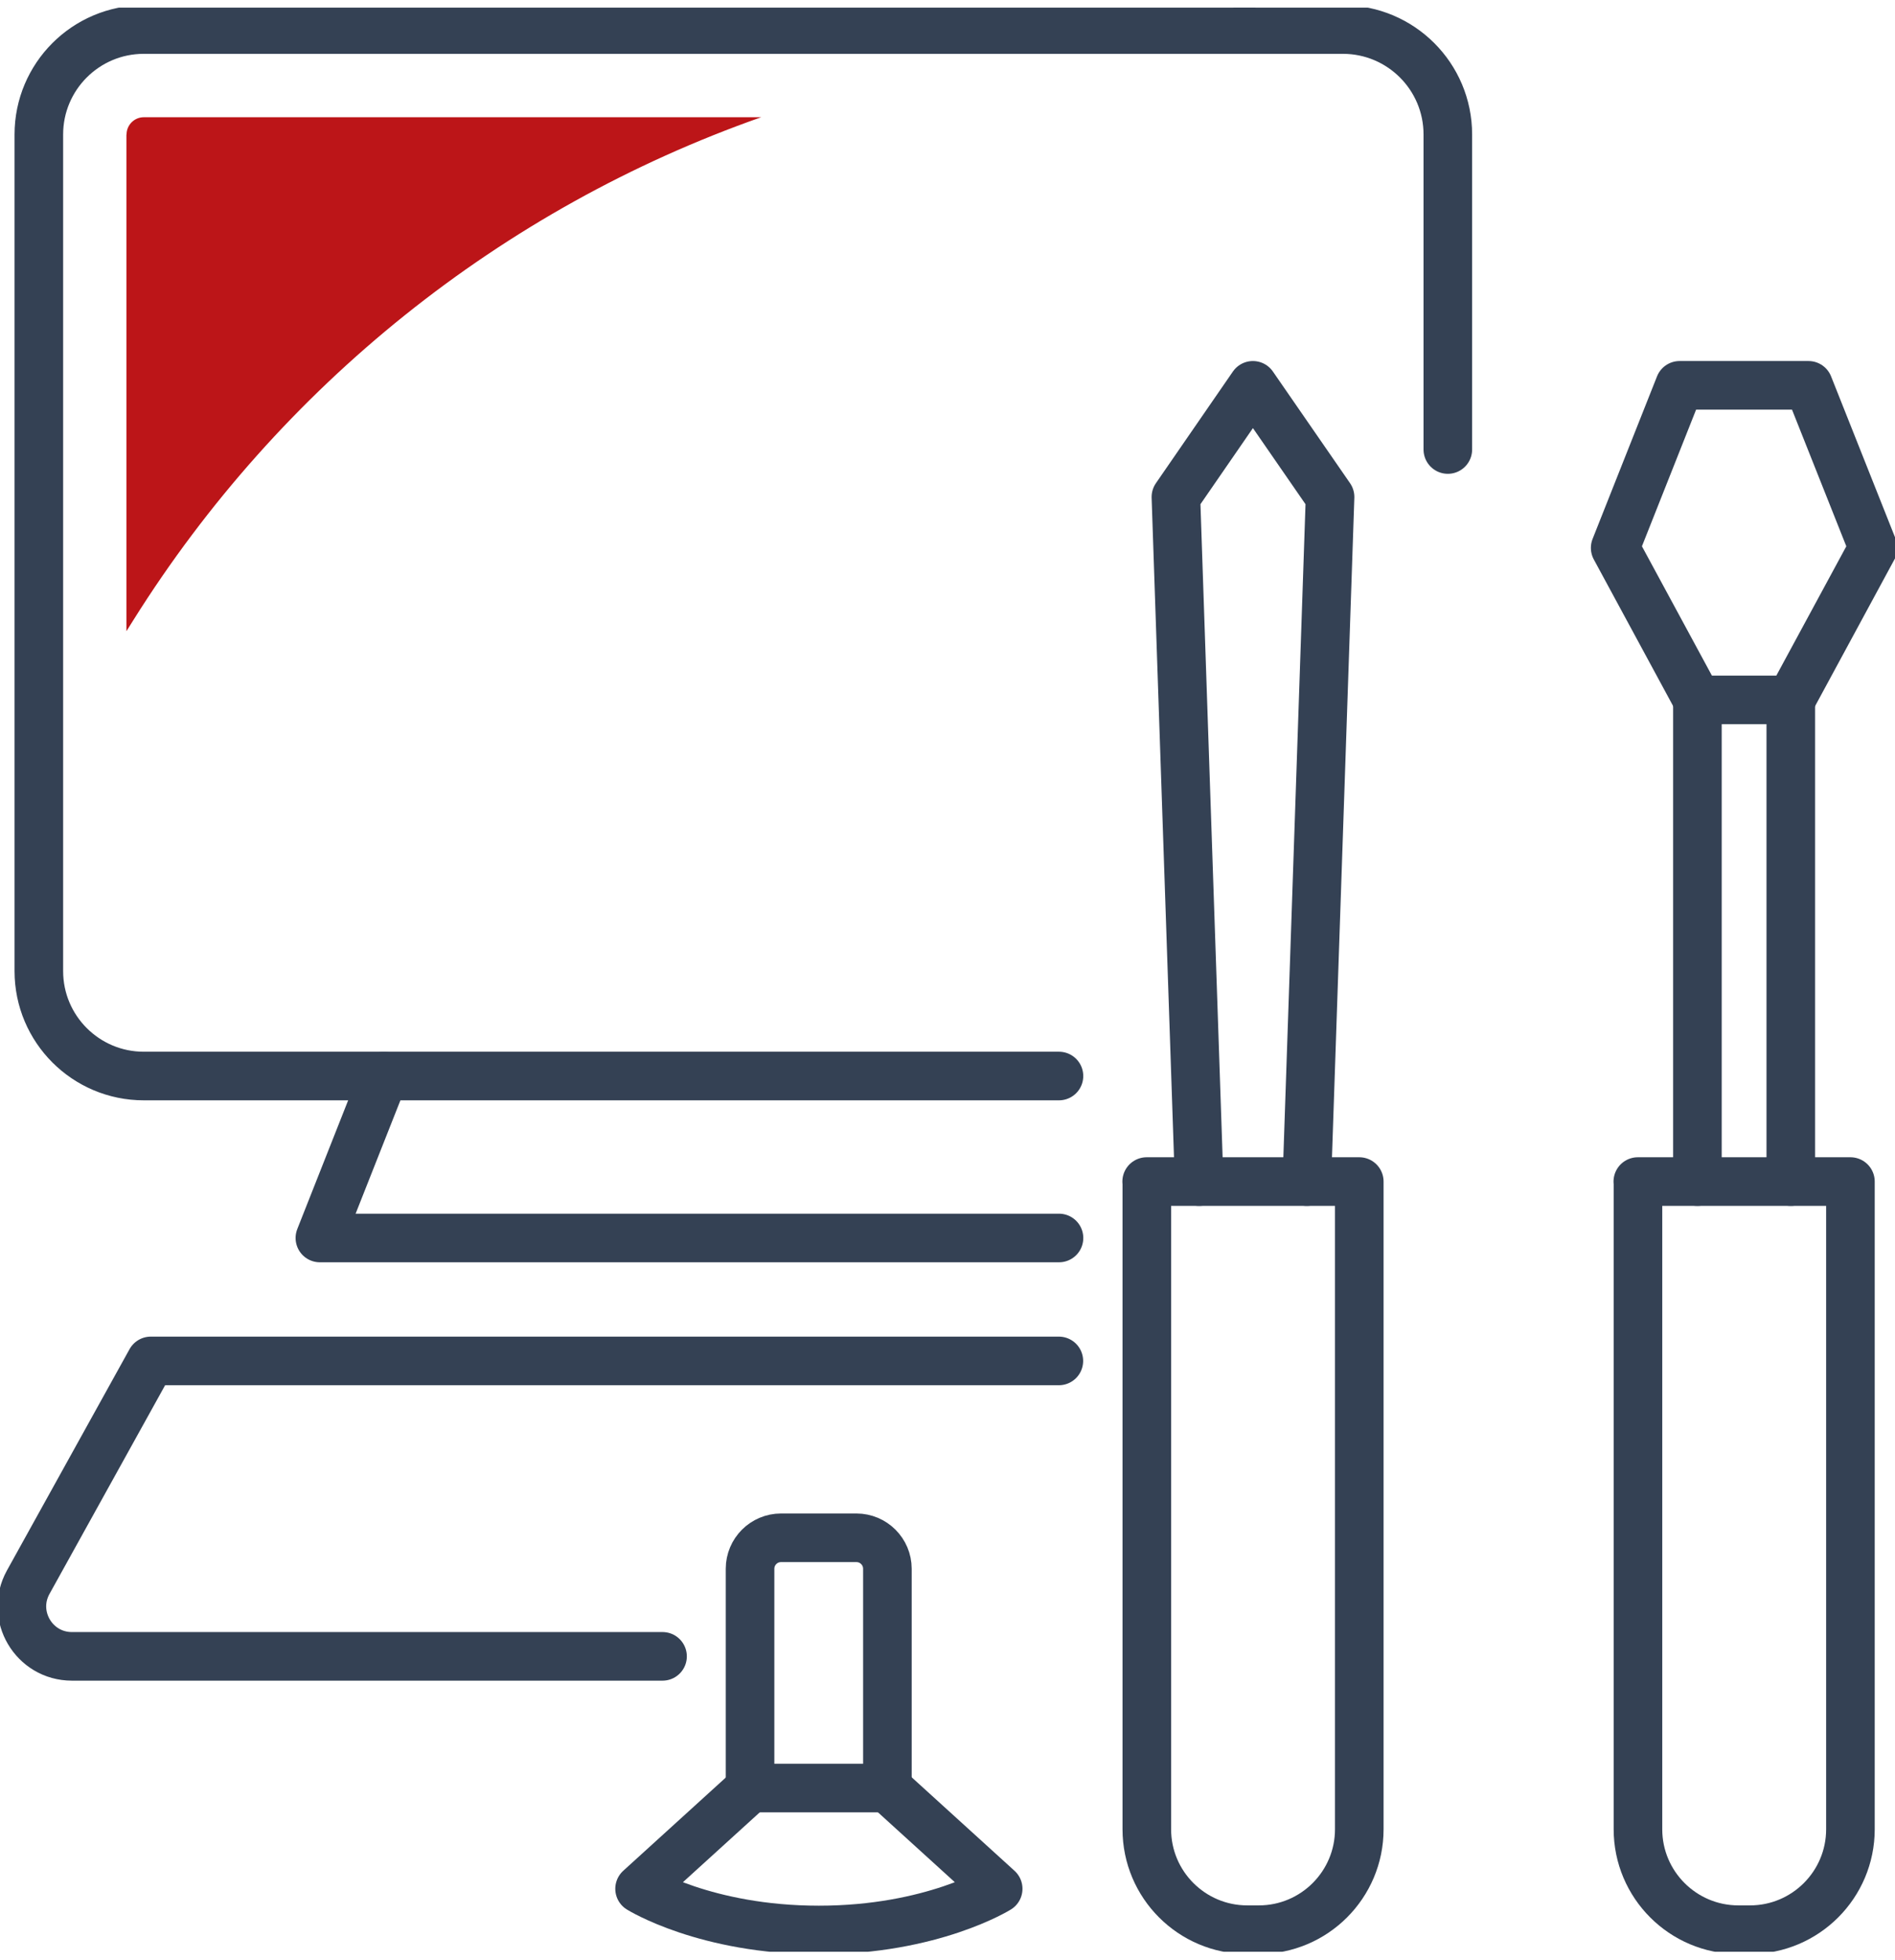 <?xml version="1.0" encoding="UTF-8"?> <svg xmlns="http://www.w3.org/2000/svg" width="117" height="121" viewBox="0 0 117 121" fill="none"><g clip-path="url(#clip0_2353_7198)"><path d="M89.391 27.745V8.301C89.391 4.719 86.486 1.823 82.913 1.823H76.832" stroke="#344154" stroke-width="3" stroke-linecap="round" stroke-linejoin="round"></path><path d="M76.832 1.823H8.876C5.295 1.823 2.398 4.729 2.398 8.301V59.938C2.398 63.52 5.304 66.416 8.876 66.416H65.382" stroke="#344154" stroke-width="3" stroke-linecap="round" stroke-linejoin="round"></path><path d="M23.702 66.416L19.75 76.413H45.896H65.384" stroke="#344154" stroke-width="3" stroke-linecap="round" stroke-linejoin="round"></path><path d="M40.906 102.236H4.439C2.093 102.236 0.604 99.718 1.741 97.661L9.311 84.001H65.375" stroke="#344154" stroke-width="3" stroke-linecap="round" stroke-linejoin="round"></path><path d="M46.318 110.374L39.488 116.582C39.488 116.582 43.566 119.126 50.559 119.126C57.551 119.126 61.629 116.582 61.629 116.582L54.799 110.374" stroke="#344154" stroke-width="3" stroke-linecap="round" stroke-linejoin="round"></path><path d="M48.23 94.918H52.877C53.932 94.918 54.789 95.775 54.789 96.831V110.365H46.309V96.831C46.309 95.775 47.166 94.918 48.221 94.918H48.23Z" stroke="#344154" stroke-width="3" stroke-linecap="round" stroke-linejoin="round"></path><path d="M70.797 72.93H83.924V112.909C83.924 116.328 81.145 119.107 77.726 119.107H77.004C73.585 119.107 70.806 116.328 70.806 112.909V72.93H70.797Z" stroke="#344154" stroke-width="3" stroke-linecap="round" stroke-linejoin="round"></path><path d="M80.686 72.93L82.12 30.677L77.356 23.784L72.602 30.677L74.036 72.93" stroke="#344154" stroke-width="3" stroke-linecap="round" stroke-linejoin="round"></path><path d="M101.121 72.93H114.248V112.909C114.248 116.328 111.47 119.107 108.05 119.107H107.328C103.909 119.107 101.13 116.328 101.13 112.909V72.93H101.121Z" stroke="#344154" stroke-width="3" stroke-linecap="round" stroke-linejoin="round"></path><path d="M110.566 72.93V43.201H104.801V72.93" stroke="#344154" stroke-width="3" stroke-linecap="round" stroke-linejoin="round"></path><path d="M110.567 43.201L115.647 33.817L111.659 23.784H107.68H103.701L99.723 33.817L104.802 43.201" stroke="#344154" stroke-width="3" stroke-linecap="round" stroke-linejoin="round"></path><path d="M7.805 8.301V38.96C7.958 38.725 8.102 38.49 8.247 38.256C17.296 23.838 30.938 12.884 46.997 7.236H8.878C8.292 7.236 7.814 7.715 7.814 8.301H7.805Z" fill="#BC1518"></path></g><defs><clipPath id="clip0_2353_7198"><rect width="117" height="120" fill="white" transform="translate(0 0.47)"></rect></clipPath></defs></svg> 